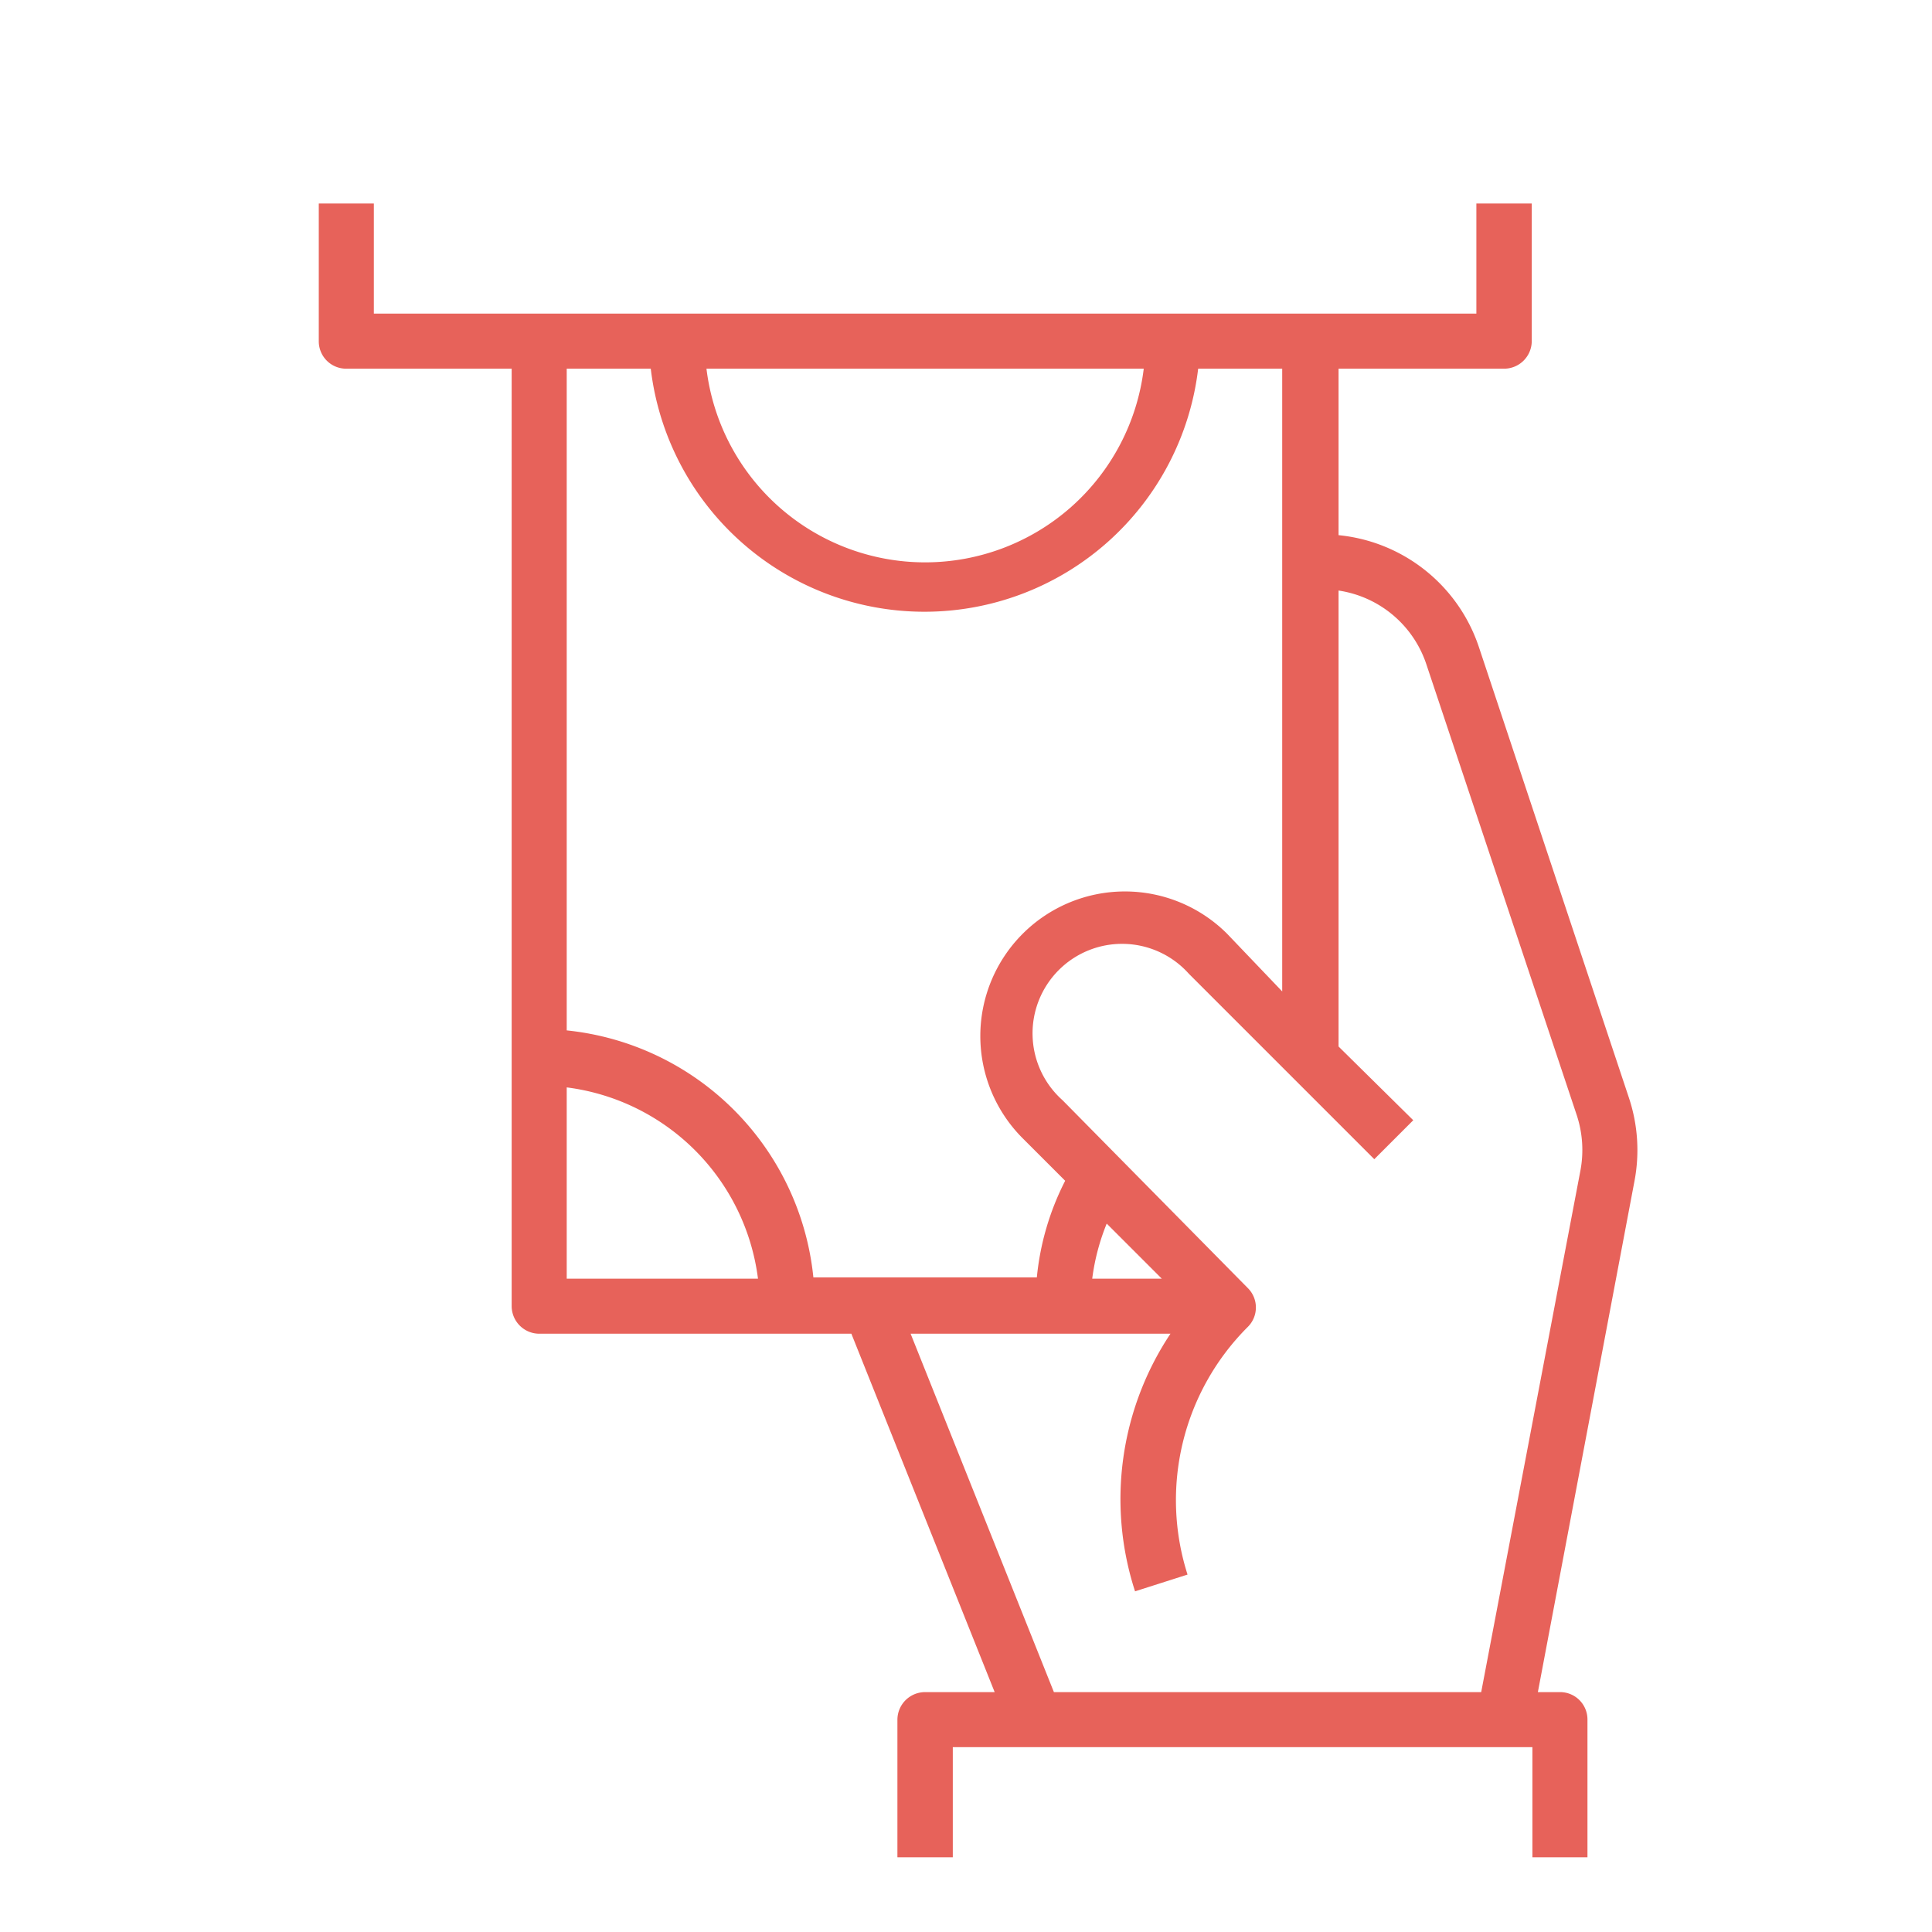 <svg id="Layer_1" data-name="Layer 1" xmlns="http://www.w3.org/2000/svg" width="60" height="60" viewBox="0 0 60 60"><title>widrow</title><path d="M50.59,34.1l-4.66-14a5.12,5.12,0,0,0-4.36-3.48V11.45h5.14a.86.86,0,0,0,.86-.85V6.32H45.85V9.74H11.61V6.32H9.9V10.6a.85.85,0,0,0,.85.85h5.14V40.56a.86.86,0,0,0,.85.86h9.7l4.45,11.13H28.73a.86.86,0,0,0-.86.85v4.28h1.72V54.26h18v3.42h1.71V53.4a.85.85,0,0,0-.86-.85h-.68l3-15.87A5.14,5.14,0,0,0,50.59,34.1ZM35.52,11.45a6.84,6.84,0,0,1-13.58,0Zm-15.31,0a8.56,8.56,0,0,0,17,0h2.61V30.79L38.11,29a4.49,4.49,0,1,0-6.35,6.35l1.32,1.32a8.36,8.36,0,0,0-.88,3H25.26A8.58,8.58,0,0,0,17.6,32V11.45ZM36.08,39.71H33.92A6.82,6.82,0,0,1,34.37,38ZM17.6,33.77a6.86,6.86,0,0,1,5.94,5.94H17.6Zm31.48,2.59L46,52.55H32.73L28.28,41.42h8.07a9.27,9.27,0,0,0-1.1,8l1.63-.52a7.6,7.6,0,0,1,1.87-7.69.85.85,0,0,0,0-1.21L33,34.17a2.78,2.78,0,1,1,3.92-3.93l3.22,3.22L42.68,36l1.21-1.21L41.57,32.5V18.34a3.4,3.4,0,0,1,2.73,2.3l4.67,14A3.46,3.46,0,0,1,49.08,36.36Z" style="fill:#e7625a"/></svg>